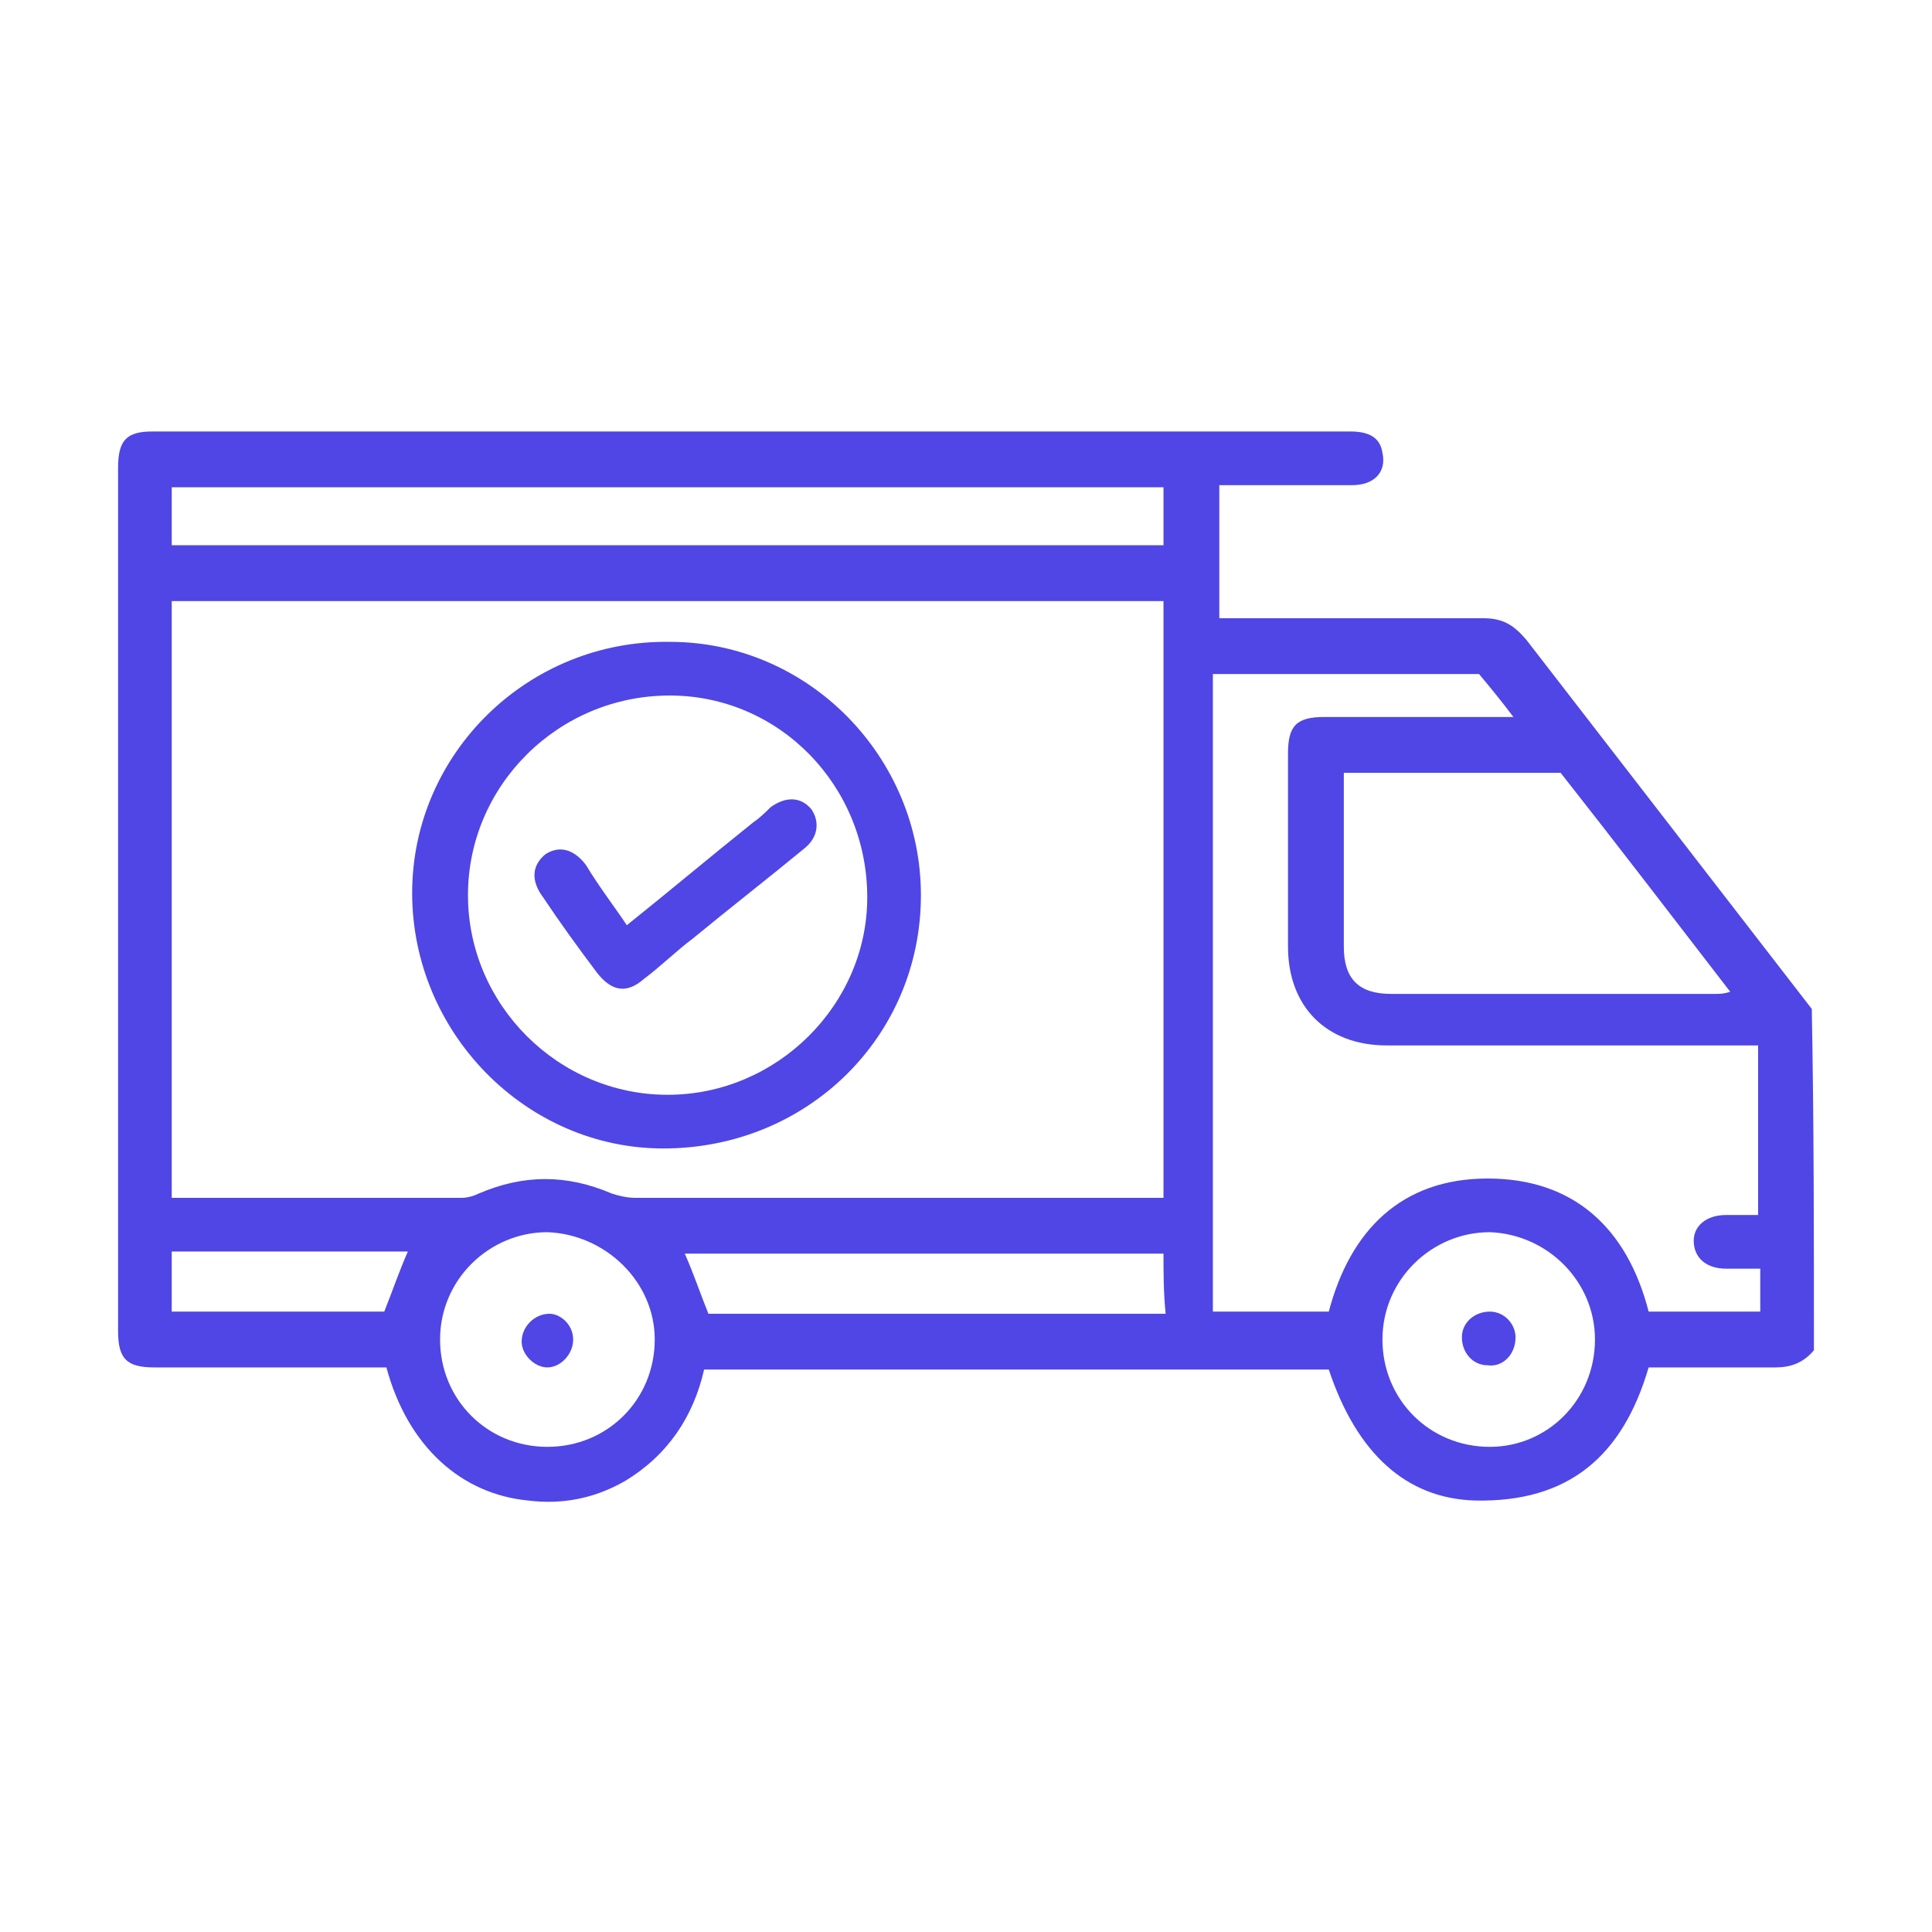 <?xml version="1.0" encoding="utf-8"?>
<!-- Generator: Adobe Illustrator 27.0.0, SVG Export Plug-In . SVG Version: 6.00 Build 0)  -->
<svg version="1.1" id="Layer_1" xmlns="http://www.w3.org/2000/svg" xmlns:xlink="http://www.w3.org/1999/xlink" x="0px" y="0px"
	 viewBox="0 0 90 90" style="enable-background:new 0 0 90 90;" xml:space="preserve">
<style type="text/css">
	.st0{fill:#4F46E5;}
</style>
<path class="st0" d="M84.4,47c-4.4-5.7-8.9-11.5-13.3-17.2c-0.6-0.7-1.1-1-2-1c-3.8,0-7.6,0-11.4,0c-0.3,0-0.6,0-0.9,0
	c0-2.1,0-4.1,0-6.2c0.3,0,0.6,0,0.9,0c1.8,0,3.5,0,5.3,0c1,0,1.6-0.6,1.4-1.5c-0.1-0.7-0.6-1-1.5-1c-18.6,0-37.2,0-55.8,0
	c-1.2,0-1.6,0.4-1.6,1.7c0,13.4,0,26.8,0,40.2c0,1.3,0.4,1.7,1.7,1.7c3.3,0,6.7,0,10,0c0.3,0,0.6,0,0.8,0c1,3.7,3.5,5.9,6.6,6.2
	c1.6,0.2,3.1-0.1,4.5-0.9c2-1.2,3.2-3,3.7-5.2c9.8,0,19.4,0,29.1,0c1.3,3.9,3.6,6,6.8,6.1c4.4,0.1,6.9-2.1,8.1-6.2c2,0,3.9,0,5.9,0
	c0.7,0,1.3-0.2,1.8-0.8C84.5,57.6,84.5,52.3,84.4,47L84.4,47z M72.7,36c2.6,3.3,5.2,6.7,7.9,10.2c-0.3,0.1-0.5,0.1-0.7,0.1
	c-5,0-10.1,0-15.1,0c-1.5,0-2.2-0.7-2.2-2.2c0-2.7,0-5.3,0-8.1C66,36,69.3,36,72.7,36z M8,22.7c15.4,0,30.8,0,46.2,0
	c0,0.9,0,1.7,0,2.7c-15.4,0-30.8,0-46.2,0C8,24.5,8,23.6,8,22.7z M8,28c15.4,0,30.8,0,46.2,0c0,9.2,0,18.5,0,27.8
	c-0.3,0-0.5,0-0.8,0c-8,0-15.9,0-23.8,0c-0.4,0-0.8-0.1-1.1-0.2c-2.1-0.9-4.1-0.9-6.2,0c-0.2,0.1-0.5,0.2-0.8,0.2
	c-4.4,0-8.8,0-13.2,0c-0.1,0-0.2,0-0.3,0C8,46.6,8,37.3,8,28z M17.9,61.1c-3.2,0-6.5,0-9.9,0c0-0.9,0-1.8,0-2.8c0.2,0,0.3,0,0.4,0
	c3.5,0,7,0,10.6,0C18.6,59.2,18.3,60.1,17.9,61.1z M25.5,67.4c-2.8,0-5-2.2-5-5c0-2.8,2.3-5,5-5c2.7,0.1,5,2.3,5,5
	C30.5,65.2,28.3,67.4,25.5,67.4z M33,61.2c-0.4-1-0.7-1.9-1.1-2.8c7.4,0,14.8,0,22.3,0c0,0.9,0,1.8,0.1,2.8
	C47.2,61.2,40.1,61.2,33,61.2z M69.4,67.4c-2.8,0-5-2.2-5-5c0-2.8,2.3-5,5-5c2.7,0.1,4.9,2.3,4.9,5C74.3,65.2,72.1,67.4,69.4,67.4z
	 M82,60.1c0,0.3,0,0.6,0,1c-1.8,0-3.5,0-5.2,0c-1-3.9-3.5-6.2-7.5-6.2s-6.4,2.4-7.4,6.2c-1.7,0-3.4,0-5.4,0c0-9.9,0-19.8,0-29.7
	c4.1,0,8.2,0,12.4,0c0.5,0.6,1,1.2,1.6,2c-0.4,0-0.6,0-0.9,0c-2.6,0-5.3,0-7.9,0c-1.3,0-1.7,0.4-1.7,1.7c0,3,0,6,0,9
	c0,2.8,1.8,4.6,4.6,4.6c5.4,0,10.9,0,16.3,0c0.3,0,0.6,0,1,0c0,2.6,0,5.2,0,7.9c-0.5,0-1,0-1.5,0c-0.9,0-1.5,0.5-1.5,1.2
	c0,0.8,0.6,1.3,1.5,1.3c0.5,0,1,0,1.6,0C82,59.5,82,59.8,82,60.1z M30.9,53.5c6.7,0,12-5.2,12-11.8c0-6.4-5.2-11.8-11.7-11.8
	c-6.6-0.1-12,5.2-12,11.7S24.5,53.5,30.9,53.5z M31.2,32.4c5.1,0,9.2,4.2,9.2,9.4c0,5-4.2,9.2-9.3,9.2s-9.3-4.2-9.3-9.3
	C21.8,36.6,26,32.4,31.2,32.4z M26.7,62.4c0,0.7-0.6,1.3-1.2,1.3s-1.2-0.6-1.2-1.2c0-0.7,0.6-1.3,1.3-1.3
	C26.1,61.2,26.7,61.7,26.7,62.4z M70.6,62.3c0,0.8-0.6,1.4-1.3,1.3c-0.7,0-1.2-0.6-1.2-1.3s0.6-1.2,1.3-1.2S70.6,61.7,70.6,62.3z
	 M25.3,41.8c-0.6-0.8-0.5-1.5,0.1-2c0.6-0.4,1.3-0.3,1.9,0.5c0.6,1,1.3,1.9,1.9,2.8c2-1.6,3.9-3.2,5.9-4.8c0.3-0.2,0.6-0.5,0.8-0.7
	c0.7-0.5,1.4-0.5,1.9,0.1c0.4,0.6,0.3,1.3-0.3,1.8c-1.7,1.4-3.5,2.8-5.2,4.2c-0.8,0.6-1.5,1.3-2.3,1.9c-0.8,0.7-1.5,0.6-2.2-0.3
	C26.9,44.1,26.1,43,25.3,41.8z"/>
</svg>
